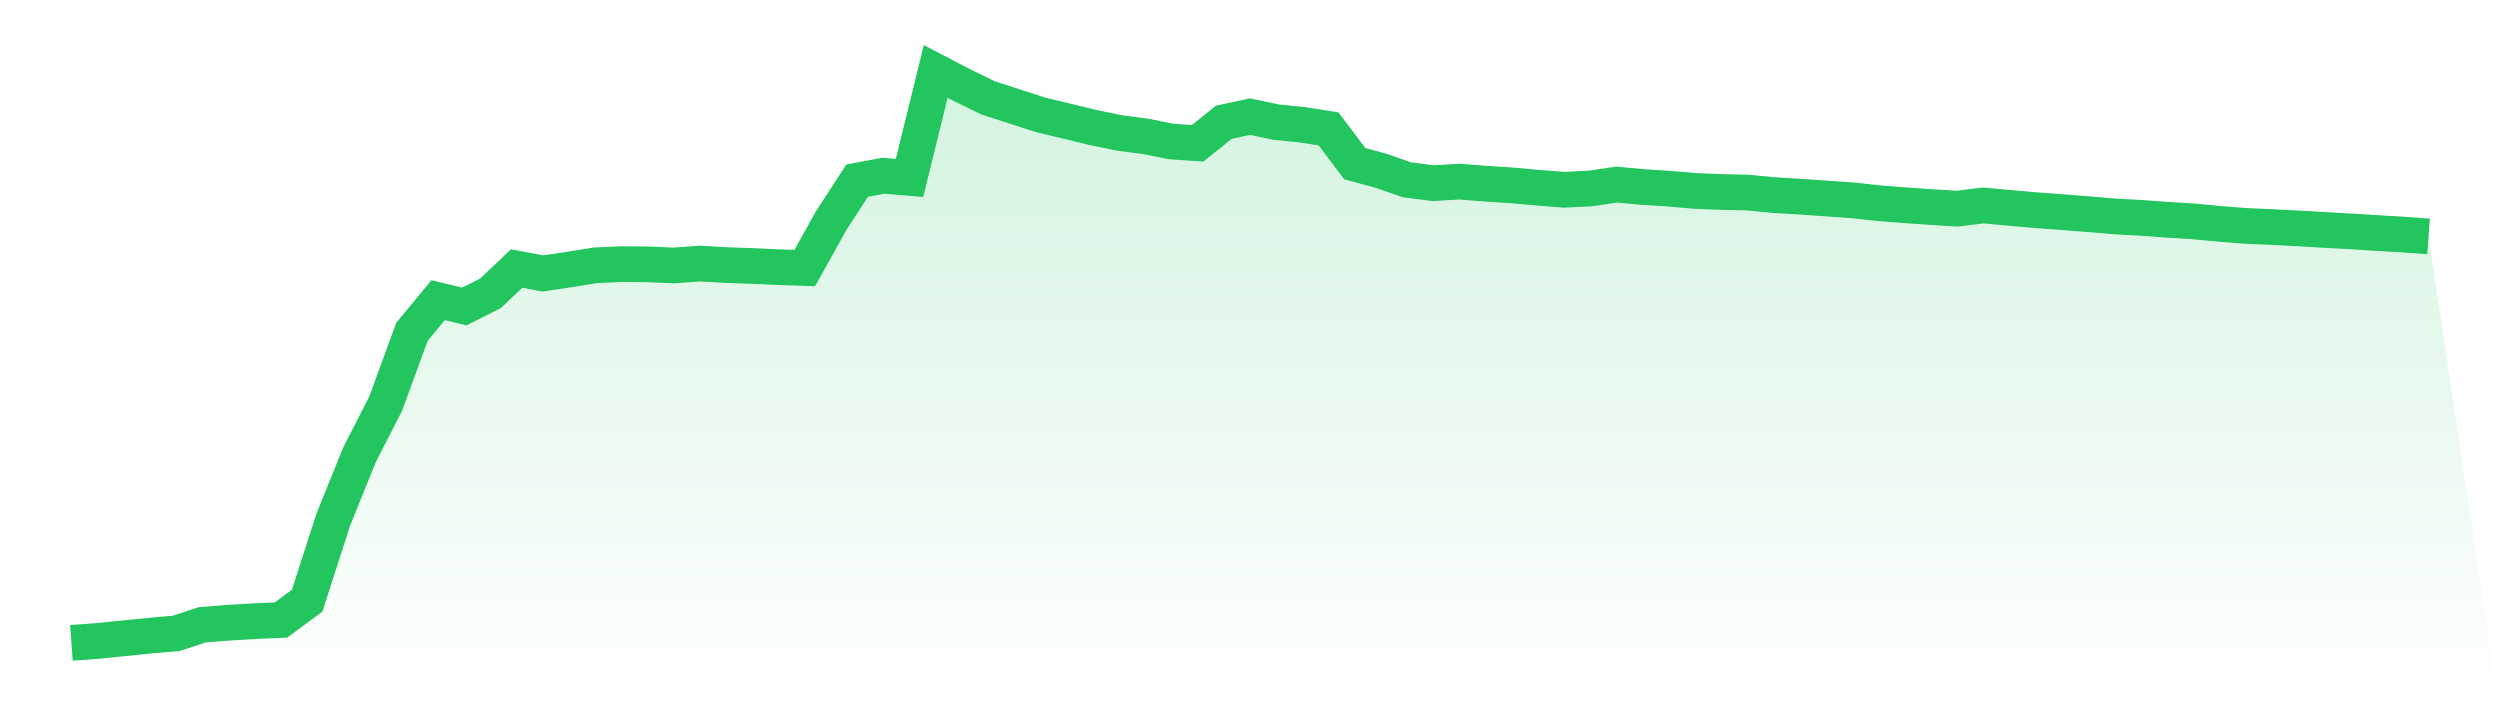 <svg viewBox="0 0 140 40" xmlns="http://www.w3.org/2000/svg">
<defs>
<linearGradient id="gradient" x1="0" x2="0" y1="0" y2="1">
<stop offset="0%" stop-color="#22c55e" stop-opacity="0.2"/>
<stop offset="100%" stop-color="#22c55e" stop-opacity="0"/>
</linearGradient>
</defs>
<path d="M4,36 L4,36 L5.467,35.893 L6.933,35.744 L8.4,35.596 L9.867,35.468 L11.333,34.988 L12.8,34.872 L14.267,34.784 L15.733,34.721 L17.2,33.638 L18.667,29.092 L20.133,25.466 L21.6,22.598 L23.067,18.586 L24.533,16.809 L26,17.163 L27.467,16.424 L28.933,15.037 L30.4,15.314 L31.867,15.094 L33.333,14.857 L34.8,14.791 L36.267,14.803 L37.733,14.867 L39.2,14.759 L40.667,14.843 L42.133,14.896 L43.6,14.962 L45.067,15.011 L46.533,12.378 L48,10.115 L49.467,9.841 L50.933,9.964 L52.4,4 L53.867,4.765 L55.333,5.481 L56.8,5.956 L58.267,6.43 L59.733,6.783 L61.2,7.138 L62.667,7.442 L64.133,7.634 L65.6,7.925 L67.067,8.025 L68.533,6.847 L70,6.53 L71.467,6.84 L72.933,6.987 L74.4,7.218 L75.867,9.164 L77.333,9.562 L78.8,10.072 L80.267,10.258 L81.733,10.171 L83.2,10.287 L84.667,10.38 L86.133,10.513 L87.6,10.627 L89.067,10.555 L90.533,10.336 L92,10.472 L93.467,10.565 L94.933,10.694 L96.4,10.751 L97.867,10.783 L99.333,10.926 L100.8,11.013 L102.267,11.116 L103.733,11.217 L105.2,11.377 L106.667,11.493 L108.133,11.593 L109.6,11.685 L111.067,11.505 L112.533,11.641 L114,11.769 L115.467,11.878 L116.933,11.993 L118.4,12.118 L119.867,12.197 L121.333,12.304 L122.8,12.394 L124.267,12.534 L125.733,12.651 L127.2,12.712 L128.667,12.788 L130.133,12.875 L131.6,12.953 L133.067,13.047 L134.533,13.133 L136,13.241 L140,40 L0,40 z" fill="url(#gradient)"/>
<path d="M4,36 L4,36 L5.467,35.893 L6.933,35.744 L8.4,35.596 L9.867,35.468 L11.333,34.988 L12.8,34.872 L14.267,34.784 L15.733,34.721 L17.2,33.638 L18.667,29.092 L20.133,25.466 L21.6,22.598 L23.067,18.586 L24.533,16.809 L26,17.163 L27.467,16.424 L28.933,15.037 L30.4,15.314 L31.867,15.094 L33.333,14.857 L34.8,14.791 L36.267,14.803 L37.733,14.867 L39.2,14.759 L40.667,14.843 L42.133,14.896 L43.6,14.962 L45.067,15.011 L46.533,12.378 L48,10.115 L49.467,9.841 L50.933,9.964 L52.4,4 L53.867,4.765 L55.333,5.481 L56.8,5.956 L58.267,6.43 L59.733,6.783 L61.2,7.138 L62.667,7.442 L64.133,7.634 L65.6,7.925 L67.067,8.025 L68.533,6.847 L70,6.53 L71.467,6.84 L72.933,6.987 L74.4,7.218 L75.867,9.164 L77.333,9.562 L78.8,10.072 L80.267,10.258 L81.733,10.171 L83.2,10.287 L84.667,10.38 L86.133,10.513 L87.6,10.627 L89.067,10.555 L90.533,10.336 L92,10.472 L93.467,10.565 L94.933,10.694 L96.4,10.751 L97.867,10.783 L99.333,10.926 L100.8,11.013 L102.267,11.116 L103.733,11.217 L105.2,11.377 L106.667,11.493 L108.133,11.593 L109.6,11.685 L111.067,11.505 L112.533,11.641 L114,11.769 L115.467,11.878 L116.933,11.993 L118.4,12.118 L119.867,12.197 L121.333,12.304 L122.8,12.394 L124.267,12.534 L125.733,12.651 L127.2,12.712 L128.667,12.788 L130.133,12.875 L131.6,12.953 L133.067,13.047 L134.533,13.133 L136,13.241" fill="none" stroke="#22c55e" stroke-width="2"/>
</svg>